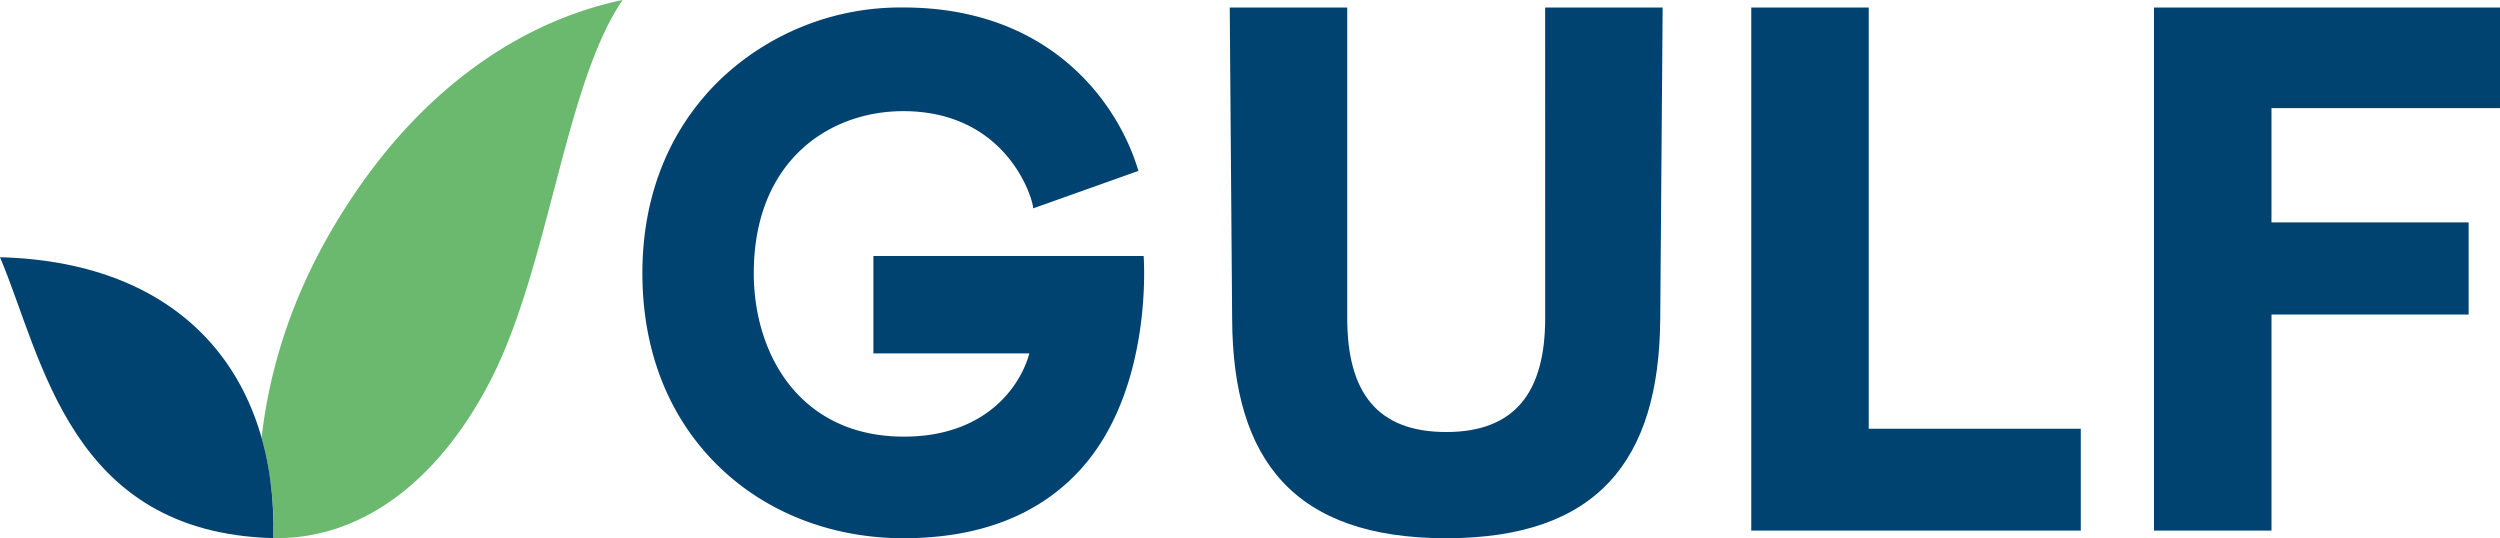 <svg xmlns="http://www.w3.org/2000/svg" width="440.419" height="94.817" viewBox="0 0 440.419 94.817">
  <g id="Group_11814" data-name="Group 11814" transform="translate(-72 -1194.952)">
    <g id="Group_6" data-name="Group 6" transform="translate(72 1194.953)">
      <g id="Group_112" data-name="Group 112" transform="translate(0 0)">
        <path id="Path_93" data-name="Path 93" d="M178.667,84.944c-8.673,12.18-15.792,27.021-17.891,45.154a59.225,59.225,0,0,1,2.058,17.694c16.677.264,29.957-11.461,38.4-28.027,10.2-20.018,12.969-51.876,23.143-66.773C206.677,56.7,190.721,68.017,178.667,84.944Z" transform="translate(-114.695 -52.992)" fill="#6ab96f"/>
        <path id="Path_94" data-name="Path 94" d="M60.425,151.674c7.535,17.787,12.242,48.536,48.14,49.485C109.313,172.847,92.986,152.534,60.425,151.674Z" transform="translate(-60.425 -106.359)" fill="#004370"/>
      </g>
    </g>
    <g id="Group_11813" data-name="Group 11813">
      <path id="Path_92" data-name="Path 92" d="M466.593,109.041c0,13.041-5.316,20.058-17.435,20.058-12.191,0-17.435-7.017-17.435-20.058V54.325h-20.7l.426,55c.142,24.807,10.986,38.486,37.706,38.486,26.649,0,37.493-13.679,37.706-38.486l.426-55h-20.7Zm168.208-37V54.325H573.848v92.138h20.7V108.4h34.729V92.173H594.544V72.043ZM523.595,54.325H502.9v92.138h58.048V128.524H523.595Z" transform="translate(-122.383 1141.96)" fill="#004370"/>
      <g id="Group_11812" data-name="Group 11812" transform="translate(71.42 1196.269)">
        <g id="Group_6-2" data-name="Group 6" transform="translate(113.747 0)">
          <g id="Group_112-2" data-name="Group 112" transform="translate(0 0)">
            <path id="Path_92-2" data-name="Path 92" d="M348.83,96.777v17.156H376.3c-1.548,5.735-7.623,14.664-22.095,14.664-18.271,0-26.449-14.461-26.449-28.793,0-19.719,13.222-28.546,26.326-28.546,18.325,0,22.893,15.493,22.893,17.127l18.539-6.6c-3.453-11.705-15.284-28.792-41.431-28.792A46.053,46.053,0,0,0,322,65.545C312.925,74.228,308.13,86.074,308.13,99.8c0,13.8,4.706,25.623,13.611,34.2,8.369,8.056,19.868,12.493,32.379,12.493,13.32,0,23.777-4.033,31.082-11.989,13.075-14.239,11.233-37.727,11.233-37.727Z" transform="translate(-308.13 -52.993)" fill="#004370"/>
          </g>
        </g>
      </g>
    </g>
  </g>
</svg>
